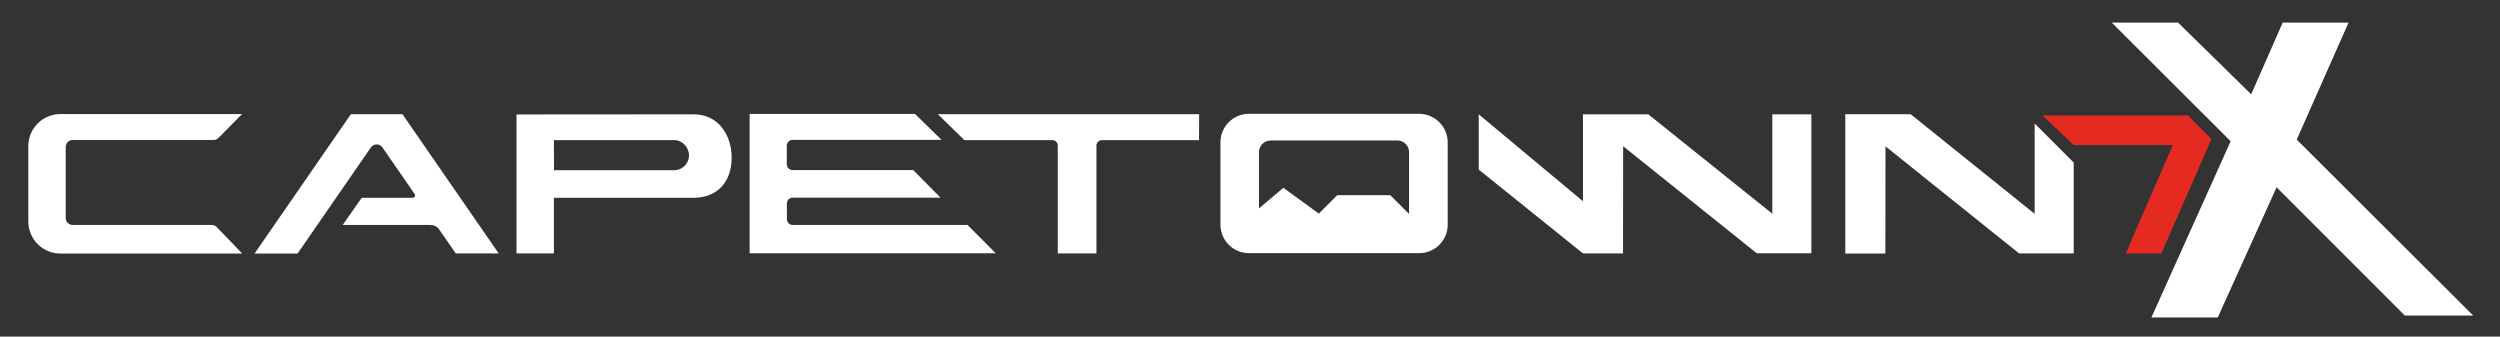 <?xml version="1.0" encoding="utf-8"?>
<!-- Generator: Adobe Illustrator 26.0.1, SVG Export Plug-In . SVG Version: 6.00 Build 0)  -->
<svg version="1.1" id="Capa_1" xmlns="http://www.w3.org/2000/svg" xmlns:xlink="http://www.w3.org/1999/xlink" x="0px" y="0px"
	 viewBox="0 0 1959.3 263.8" style="enable-background:new 0 0 1959.3 263.8;" xml:space="preserve">
<rect x="0" y="0" width="1959.3" height="263.8" fill="#333333" stroke="none"/>
<style type="text/css">
	.st0{clip-path:url(#SVGID_00000165193876200869151180000016973294381873772421_);fill:#FFFFFF;}
	.st1{clip-path:url(#SVGID_00000165193876200869151180000016973294381873772421_);fill:#E52A22;}
</style>
<g>
	<defs>
		<rect id="SVGID_1_" x="22.3" y="17.7" width="1916" height="231.2"/>
	</defs>
	<clipPath id="SVGID_00000003090124893062628840000007623337587691966633_">
		<use xlink:href="#SVGID_1_"  style="overflow:visible;"/>
	</clipPath>
	<path style="clip-path:url(#SVGID_00000003090124893062628840000007623337587691966633_);fill:#FFFFFF;" d="M189.8,198.7L169.9,178
		c-1.1-1.1-2.5-1.7-4-1.7H57c-3,0-5.5-2.4-5.5-5.5v-55.6c0-3,2.4-5.5,5.5-5.5h110.3c1.5,0,3-0.6,4-1.7l18.4-18.6H47.3
		c-13.8,0-25.1,11.2-25.1,25.1v59.1c0,13.8,11.2,25.1,25.1,25.1H189.8z"/>
	<path style="clip-path:url(#SVGID_00000003090124893062628840000007623337587691966633_);fill:#FFFFFF;" d="M390.9,198.7
		L315.4,89.5h-6.7h-27h-6.7l-75.5,109.2h33.7l57.5-83.2c2.2-3.1,6.8-3.1,9,0l25.3,36.6c0.8,1.1,0,2.9-1.4,2.9h-40.1l-14.9,21.3h68.5
		c2.8,0,5.4,1.1,7,3.4l13.1,18.9H390.9z"/>
	<path style="clip-path:url(#SVGID_00000003090124893062628840000007623337587691966633_);fill:#FFFFFF;" d="M404.8,89.7v108.9h29.3
		V155h109.5c18.7,0,29.8-12.6,29.8-31.3c0-18.7-11.1-34.2-29.8-34.1L404.8,89.7z M528.4,133.4h-94.2l-0.1-23.6h94.3
		c6.4,0,11.6,5.7,11.6,12.1C539.9,128.2,534.8,133.4,528.4,133.4"/>
	<path style="clip-path:url(#SVGID_00000003090124893062628840000007623337587691966633_);fill:#FFFFFF;" d="M758.3,176.3h-137
		c-2.5,0-4.6-2-4.6-4.6v-12.2c0-2.5,2-4.6,4.6-4.6h115.8l-21.4-21.6h-94.5c-2.5,0-4.6-2-4.6-4.6v-14.5c0-2.5,2-4.6,4.6-4.6h116.7
		l-20.8-20.3H616.8h-29.3v109.2h29.3h163.6L758.3,176.3z"/>
	<path style="clip-path:url(#SVGID_00000003090124893062628840000007623337587691966633_);fill:#FFFFFF;" d="M939.8,89.5H735
		l20.8,20.3h68.9c2.4,0,4.3,1.9,4.3,4.3v84.5h30.3v-84.5c0-2.4,1.9-4.3,4.3-4.3h76.1L939.8,89.5z"/>
	<path style="clip-path:url(#SVGID_00000003090124893062628840000007623337587691966633_);fill:#FFFFFF;" d="M1112.2,89.2H978.8
		c-12.3,0-22.3,10-22.3,22.3v64.6c0,12.3,10,22.3,22.3,22.3h133.5c12.3,0,22.3-10,22.3-22.3v-64.6
		C1134.5,99.2,1124.5,89.2,1112.2,89.2 M1104.4,167.8l-14.8-14.8h-20.8h-20.8l-14.4,14.4l-27.8-20.2l-19.1,16.1v-25.4v-18.7
		c0-5,4.1-9.1,9.1-9.1h99.4c5,0,9.1,4.1,9.1,9.1V167.8z"/>
	<polygon style="clip-path:url(#SVGID_00000003090124893062628840000007623337587691966633_);fill:#FFFFFF;" points="1389,89.6 
		1389,167.5 1291.8,89.6 1240.6,89.6 1240.6,157.7 1158.9,89.6 1158.9,132.9 1240.6,198.6 1272,198.6 1272.1,114.6 1376.8,198.5 
		1419.6,198.5 1419.6,89.6 	"/>
	<polygon style="clip-path:url(#SVGID_00000003090124893062628840000007623337587691966633_);fill:#FFFFFF;" points="1625.2,127.4 
		1625.2,198.6 1582.4,198.6 1477.7,114.7 1477.6,198.7 1446.2,198.7 1446.2,89.5 1497.4,89.5 1594.6,167.6 1594.6,96.8 	"/>
	<polygon style="clip-path:url(#SVGID_00000003090124893062628840000007623337587691966633_);fill:#FFFFFF;" points="1748.2,110.7 
		1655,17.7 1707,17.7 1764.3,73.9 1789,17.7 1840.6,17.7 1800,109.4 1938.3,247.3 1884.7,247.3 1784.2,146.8 1738.1,248.8 
		1686.1,248.8 	"/>
	<polygon style="clip-path:url(#SVGID_00000003090124893062628840000007623337587691966633_);fill:#E52A22;" points="1600.7,90.5 
		1625.2,113.7 1702.9,113.7 1666,198.6 1693.9,198.6 1733.2,109 1714.8,90.5 	"/>
</g>
</svg>
